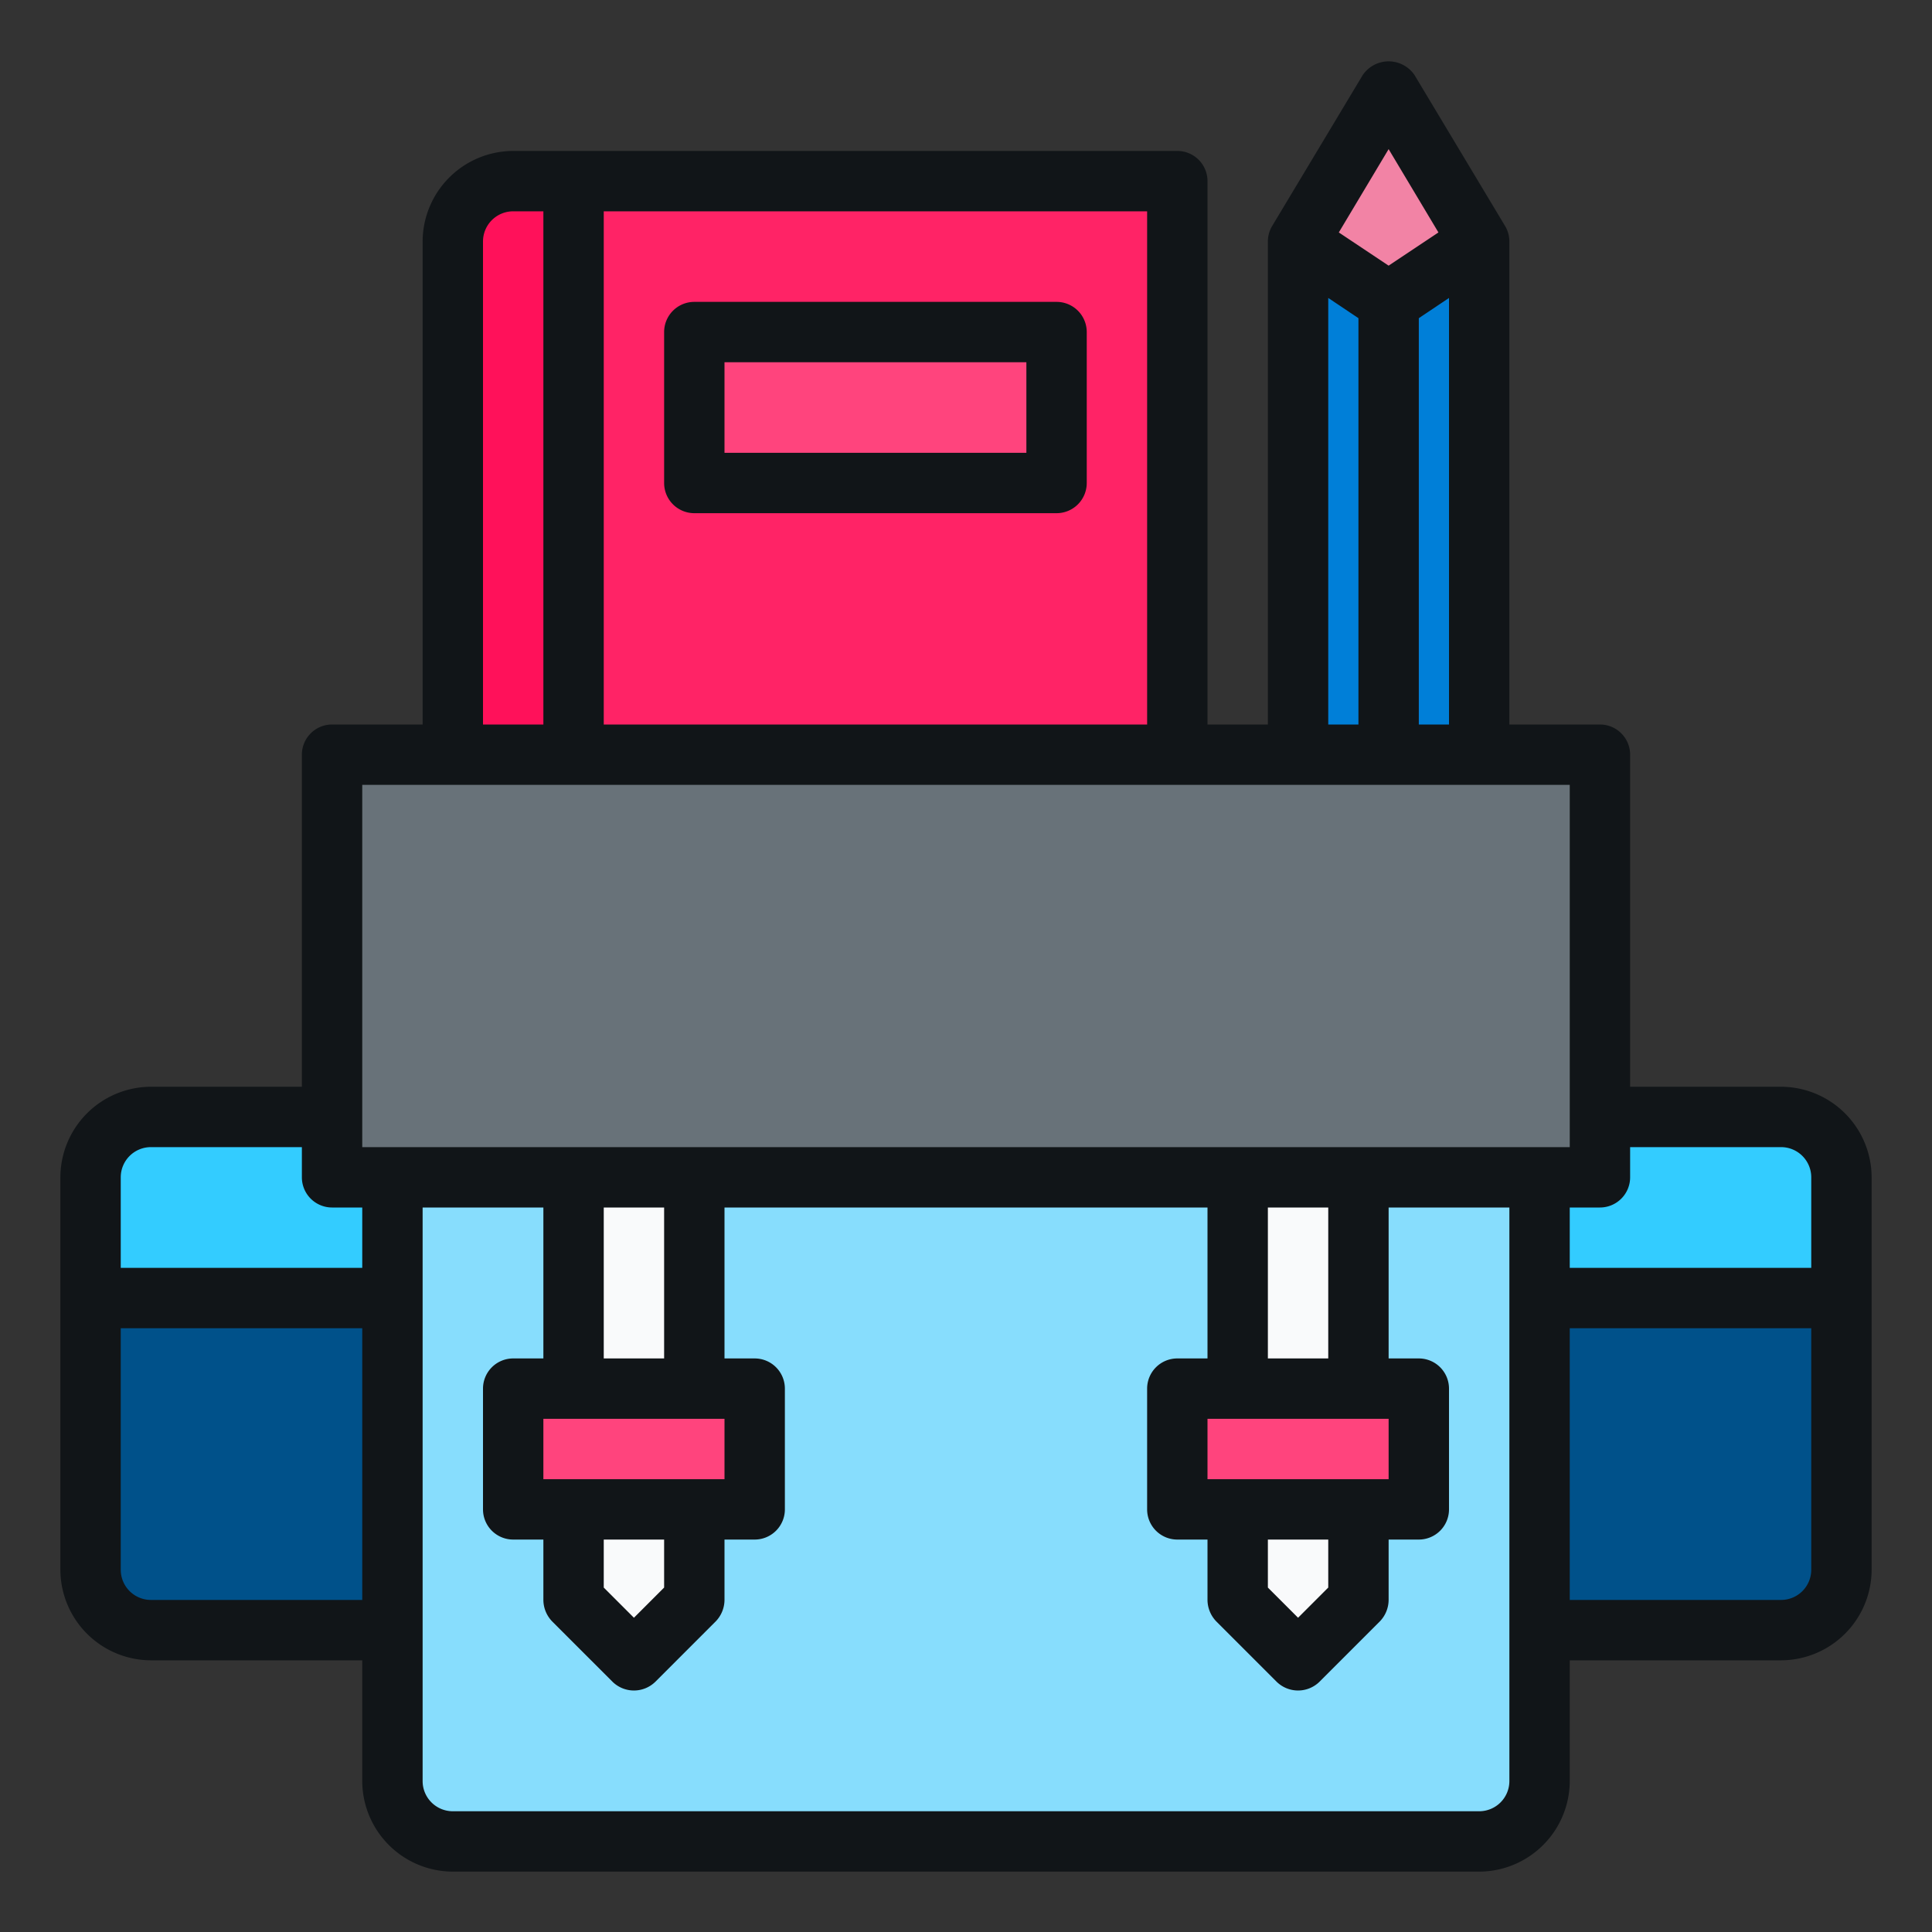 <?xml version="1.0" encoding="UTF-8"?>
<svg xmlns="http://www.w3.org/2000/svg" viewBox="0 0 64 64" id="SchoolBag">
  <rect x="0" y="0" width="64" height="64" fill="#333333" stroke="none"/>
  <path fill="#87ddfd" d="M51,39V59a2.006,2.006,0,0,1-2,2H15a2.006,2.006,0,0,1-2-2V39Z" class="color1e81ce svgShape"></path>
  <rect width="20" height="19" x="19" y="6" fill="#ff2366" class="colorff5023 svgShape"></rect>
  <rect width="12" height="5" x="23" y="11" fill="#ff447d" class="colorffda44 svgShape"></rect>
  <polygon fill="#f9fafb" points="23 50 23 53 21 55 19 53 19 50 23 50" class="colore0e0e2 svgShape"></polygon>
  <rect width="4" height="7" x="19" y="39" fill="#f9fafb" class="colore0e0e2 svgShape"></rect>
  <polygon fill="#f9fafb" points="45 50 45 53 43 55 41 53 41 50 45 50" class="colore0e0e2 svgShape"></polygon>
  <rect width="4" height="7" x="41" y="39" fill="#f9fafb" class="colore0e0e2 svgShape"></rect>
  <polygon fill="#ff447d" points="25 46 25 50 23 50 19 50 17 50 17 46 19 46 23 46 25 46" class="colorffda44 svgShape"></polygon>
  <polygon fill="#ff447d" points="47 46 47 50 45 50 41 50 39 50 39 46 41 46 45 46 47 46" class="colorffda44 svgShape"></polygon>
  <path fill="#33ccff" d="M13 39v4H3V39a2.006 2.006 0 0 1 2-2h6v2zM53 39V37h6a2.006 2.006 0 0 1 2 2v4H51V39z" class="color2488ff svgShape"></path>
  <path fill="#00518a" d="M13 43V54H5a2.006 2.006 0 0 1-2-2V43zM61 43v9a2.006 2.006 0 0 1-2 2H51V43z" class="color003f8a svgShape"></path>
  <rect width="42" height="14" x="11" y="25" fill="#687279" class="color898890 svgShape"></rect>
  <polygon fill="#f283a5" points="46 3 49 8 46 10 43 8 46 3" class="colorb39a7c svgShape"></polygon>
  <polygon fill="#007fd8" points="49 8 49 25 43 25 43 8 46 10 49 8" class="colord80027 svgShape"></polygon>
  <path fill="#ff115a" d="M19,6V25H15V8a2.006,2.006,0,0,1,2-2Z" class="colorff9811 svgShape"></path>
  <path d="M59,36H54V25a1,1,0,0,0-1-1H50V8a1,1,0,0,0-.14-.51l-3-5a1.037,1.037,0,0,0-1.72,0l-3,5A1,1,0,0,0,42,8V24H40V6a1,1,0,0,0-1-1H17a3.009,3.009,0,0,0-3,3V24H11a1,1,0,0,0-1,1V36H5a3.009,3.009,0,0,0-3,3V52a3.009,3.009,0,0,0,3,3h7v4a3.009,3.009,0,0,0,3,3H49a3.009,3.009,0,0,0,3-3V55h7a3.009,3.009,0,0,0,3-3V39A3.009,3.009,0,0,0,59,36ZM46,4.94,47.65,7.7,46,8.8,44.35,7.7Zm2,4.93V24H47V10.54Zm-4,0,1,.67V24H44ZM20,7H38V24H20ZM16,8a1,1,0,0,1,1-1h1V24H16ZM12,53H5a1,1,0,0,1-1-1V44h8Zm0-11H4V39a1,1,0,0,1,1-1h5v1a1,1,0,0,0,1,1h1ZM50,59a1,1,0,0,1-1,1H15a1,1,0,0,1-1-1V40h4v5H17a1,1,0,0,0-1,1v4a1,1,0,0,0,1,1h1v2a1.033,1.033,0,0,0,.29.71l2,2a1.014,1.014,0,0,0,1.42,0l2-2A1.033,1.033,0,0,0,24,53V51h1a1,1,0,0,0,1-1V46a1,1,0,0,0-1-1H24V40H40v5H39a1,1,0,0,0-1,1v4a1,1,0,0,0,1,1h1v2a1.033,1.033,0,0,0,.29.71l2,2a1.014,1.014,0,0,0,1.42,0l2-2A1.033,1.033,0,0,0,46,53V51h1a1,1,0,0,0,1-1V46a1,1,0,0,0-1-1H46V40h4ZM24,47v2H18V47Zm-4-2V40h2v5Zm2,6v1.59l-1,1-1-1V51Zm24-4v2H40V47Zm-4-2V40h2v5Zm2,6v1.59l-1,1-1-1V51ZM12,38V26H52V38ZM60,52a1,1,0,0,1-1,1H52V44h8Zm0-10H52V40h1a1,1,0,0,0,1-1V38h5a1,1,0,0,1,1,1Z" fill="#111518" class="color000000 svgShape"></path>
  <path d="M35,10H23a1,1,0,0,0-1,1v5a1,1,0,0,0,1,1H35a1,1,0,0,0,1-1V11A1,1,0,0,0,35,10Zm-1,5H24V12H34Z" fill="#111518" class="color000000 svgShape"></path>
</svg>
